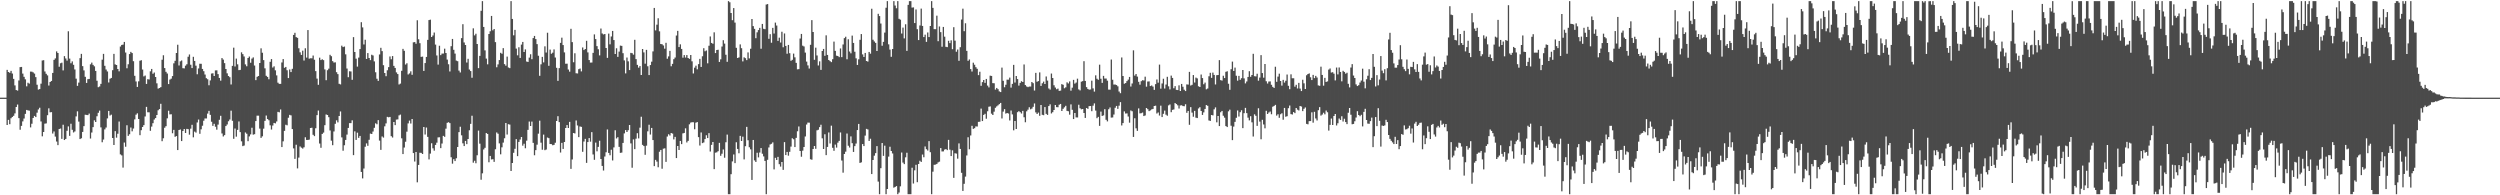 <svg xmlns="http://www.w3.org/2000/svg" width="1920" height="150"><path d="M0 75.000h1v1.000H0zM1 75.000h1v1.000H1zM2 75.000h1v1.000H2zM3 75.000h1v1.000H3zM4 75.000h1v1.000H4zM5 53.634h1v42.377H5zM6 55.300h1v36.746H6zM7 55.920h1v39.475H7zM8 54.418h1v36.414H8zM9 56.450h1v33.363H9zM10 60.572h1v28.341H10zM11 65.604h1v21.494H11zM12 69.180h1v13.009H12zM13 69.598h1v10.666H13zM14 61.821h1v28.894H14zM15 51.535h1v48.118H15zM16 51.400h1v45.265H16zM17 56.514h1v36.721H17zM18 58.998h1v32.058H18zM19 60.938h1v26.501H19zM20 66.302h1v18.115H20zM21 63.561h1v21.216H21zM22 64.199h1v20.790H22zM23 54.986h1v42.845H23zM24 55.028h1v40.001H24zM25 55.600h1v34.999H25zM26 56.506h1v32.506H26zM27 59.263h1v30.633H27zM28 65.092h1v21.440H28zM29 68.797h1v15.270H29zM30 68.413h1v14.349H30zM31 64.267h1v29.040H31zM32 46.436h1v58.280H32zM33 46.252h1v55.141H33zM34 54.909h1v40.044H34zM35 56.692h1v38.085H35zM36 57.920h1v30.533H36zM37 65.664h1v17.516H37zM38 62.971h1v23.325H38zM39 62.163h1v23.953H39zM40 56.036h1v46.529H40zM41 45.969h1v54.971H41zM42 44.874h1v60.014H42zM43 39.495h1v69.204H43zM44 40.698h1v70.756H44zM45 51.265h1v47.812H45zM46 48.611h1v50.128H46zM47 48.151h1v58.475H47zM48 54.085h1v41.691H48zM49 43.115h1v64.430H49zM50 44.896h1v61.818H50zM51 46.546h1v53.899H51zM52 24.010h1v73.089H52zM53 44.993h1v59.348H53zM54 48.565h1v46.468H54zM55 47.131h1v52.539H55zM56 49.770h1v51.941H56zM57 53.347h1v47.598H57zM58 60.396h1v29.001H58zM59 65.967h1v19.524H59zM60 63.421h1v29.961H60zM61 44.660h1v62.150H61zM62 41.380h1v64.791H62zM63 50.793h1v50.532H63zM64 54.068h1v42.783H64zM65 58.959h1v29.163H65zM66 63.709h1v24.576H66zM67 60.815h1v27.587H67zM68 60.602h1v26.663H68zM69 49.424h1v56.989H69zM70 48.074h1v53.699H70zM71 49.805h1v47.811H71zM72 50.936h1v41.486H72zM73 54.491h1v39.181H73zM74 62.022h1v27.287H74zM75 66.988h1v19.643H75zM76 66.427h1v18.504H76zM77 64.394h1v33.424H77zM78 45.810h1v63.433H78zM79 41.394h1v65.749H79zM80 50.520h1v48.855H80zM81 53.401h1v44.556H81zM82 54.862h1v36.079H82zM83 63.336h1v21.871H83zM84 60.472h1v28.273H84zM85 59.844h1v28.198H85zM86 53.896h1v52.070H86zM87 41.383h1v69.982H87zM88 49.461h1v51.257H88zM89 49.903h1v55.851H89zM90 52.973h1v49.734H90zM91 54.783h1v38.537H91zM92 35.734h1v82.834H92zM93 34.526h1v84.803H93zM94 34.242h1v94.479H94zM95 32.200h1v77.243H95zM96 40.350h1v72.327H96zM97 52.415h1v43.797H97zM98 49.349h1v54.984H98zM99 41.508h1v61.586H99zM100 39.818h1v58.135H100zM101 40.740h1v60.113H101zM102 47.007h1v51.682H102zM103 58.204h1v33.493H103zM104 62.589h1v25.473H104zM105 66.741h1v20.283H105zM106 62.446h1v28.946H106zM107 46.634h1v57.185H107zM108 46.252h1v53.722H108zM109 53.417h1v44.125H109zM110 58.669h1v37.444H110zM111 58.004h1v31.456H111zM112 64.466h1v17.601H112zM113 60.804h1v25.414H113zM114 61.013h1v25.242H114zM115 54.804h1v45.671H115zM116 52.935h1v44.316H116zM117 56.610h1v38.000H117zM118 55.695h1v36.095H118zM119 59.120h1v31.534H119zM120 64.011h1v24.288H120zM121 68.055h1v16.637H121zM122 67.560h1v16.228H122zM123 66.900h1v12.840H123zM124 45.868h1v62.575H124zM125 42.420h1v63.776H125zM126 52.270h1v45.817H126zM127 55.123h1v41.805H127zM128 56.466h1v34.410H128zM129 64.584h1v20.457H129zM130 61.131h1v26.746H130zM131 60.400h1v27.333H131zM132 58.440h1v43.924H132zM133 48.632h1v51.109H133zM134 46.692h1v58.371H134zM135 40.725h1v63.776H135zM136 34.343h1v80.926H136zM137 50.282h1v49.553H137zM138 47.098h1v52.339H138zM139 46.446h1v61.894H139zM140 52.401h1v48.211H140zM141 52.506h1v46.559H141zM142 50.453h1v51.670H142zM143 49.381h1v49.610H143zM144 43.561h1v55.681H144zM145 41.809h1v61.607H145zM146 49.698h1v49.134H146zM147 52.288h1v43.566H147zM148 43.608h1v61.884H148zM149 46.803h1v54.245H149zM150 50.433h1v51.411H150zM151 57.049h1v37.002H151zM152 52.606h1v39.204H152zM153 48.945h1v53.837H153zM154 48.974h1v50.345H154zM155 52.936h1v43.653H155zM156 54.703h1v38.028H156zM157 57.268h1v33.728H157zM158 60.035h1v30.951H158zM159 60.865h1v26.377H159zM160 65.499h1v19.627H160zM161 61.750h1v26.491H161zM162 56.477h1v37.019H162zM163 56.246h1v40.423H163zM164 58.389h1v36.687H164zM165 54.060h1v43.296H165zM166 54.015h1v45.545H166zM167 56.935h1v38.747H167zM168 59.866h1v32.165H168zM169 61.948h1v26.982H169zM170 44.583h1v57.921H170zM171 45.786h1v59.038H171zM172 48.462h1v55.337H172zM173 53.013h1v43.808H173zM174 56.294h1v39.275H174zM175 58.373h1v34.757H175zM176 59.275h1v32.512H176zM177 64.859h1v20.138H177zM178 50.585h1v42.173H178zM179 36.612h1v69.976H179zM180 51.033h1v47.661H180zM181 45.020h1v59.957H181zM182 49.431h1v50.325H182zM183 53.854h1v39.419H183zM184 53.666h1v47.813H184zM185 40.202h1v68.320H185zM186 41.562h1v70.647H186zM187 43.366h1v68.387H187zM188 49.464h1v52.285H188zM189 50.914h1v51.781H189zM190 44.550h1v63.887H190zM191 43.442h1v61.312H191zM192 48.171h1v55.032H192zM193 44.988h1v53.124H193zM194 44.094h1v59.309H194zM195 50.306h1v52.773H195zM196 61.526h1v31.428H196zM197 59.000h1v29.815H197zM198 58.393h1v30.416H198zM199 48.396h1v50.374H199zM200 37.143h1v68.725H200zM201 40.508h1v64.188H201zM202 46.175h1v52.641H202zM203 52.483h1v40.367H203zM204 58.203h1v30.525H204zM205 59.075h1v32.317H205zM206 60.900h1v31.483H206zM207 47.471h1v48.781H207zM208 45.386h1v54.099H208zM209 51.856h1v44.551H209zM210 50.946h1v43.455H210zM211 54.026h1v40.726H211zM212 57.908h1v35.369H212zM213 63.503h1v22.434H213zM214 64.386h1v21.862H214zM215 64.420h1v19.672H215zM216 47.991h1v64.972H216zM217 45.370h1v63.174H217zM218 52.079h1v48.409H218zM219 51.417h1v44.394H219zM220 53.941h1v42.319H220zM221 59.940h1v30.469H221zM222 53.343h1v34.882H222zM223 55.358h1v33.275H223zM224 52.820h1v46.318H224zM225 26.848h1v87.137H225zM226 25.187h1v96.825H226zM227 28.526h1v82.654H227zM228 29.069h1v100.261H228zM229 37.059h1v83.987H229zM230 40.193h1v72.304H230zM231 42.203h1v71.183H231zM232 38.923h1v75.205H232zM233 46.511h1v66.614H233zM234 37.053h1v68.351H234zM235 44.223h1v63.240H235zM236 23.090h1v84.404H236zM237 45.061h1v62.163H237zM238 44.733h1v53.556H238zM239 44.793h1v53.324H239zM240 42.667h1v60.867H240zM241 45.852h1v58.705H241zM242 54.609h1v43.908H242zM243 60.362h1v28.062H243zM244 65.119h1v19.776H244zM245 44.275h1v65.962H245zM246 46.143h1v67.373H246zM247 45.515h1v57.323H247zM248 46.169h1v55.690H248zM249 53.311h1v42.832H249zM250 61.614h1v26.286H250zM251 53.934h1v34.404H251zM252 52.727h1v37.300H252zM253 42.081h1v58.123H253zM254 43.141h1v64.910H254zM255 46.970h1v64.543H255zM256 48.039h1v52.947H256zM257 47.877h1v47.206H257zM258 55.467h1v36.933H258zM259 56.937h1v37.090H259zM260 64.335h1v24.771H260zM261 64.821h1v20.781H261zM262 35.077h1v70.470H262zM263 36.135h1v79.611H263zM264 35.711h1v75.858H264zM265 41.749h1v65.707H265zM266 52.636h1v50.724H266zM267 59.293h1v38.972H267zM268 54.740h1v39.828H268zM269 54.871h1v39.719H269zM270 61.310h1v31.096H270zM271 28.496h1v90.658H271zM272 39.945h1v60.921H272zM273 45.056h1v62.400H273zM274 51.144h1v50.765H274zM275 44.217h1v61.643H275zM276 37.661h1v66.717H276zM277 17.061h1v115.000H277zM278 21.054h1v115.946H278zM279 34.155h1v95.290H279zM280 30.534h1v82.183H280zM281 45.281h1v64.838H281zM282 40.737h1v71.219H282zM283 44.545h1v62.797H283zM284 46.175h1v56.413H284zM285 42.011h1v60.900H285zM286 42.582h1v58.426H286zM287 47.173h1v50.974H287zM288 55.522h1v39.177H288zM289 60.449h1v35.006H289zM290 62.121h1v30.163H290zM291 41.807h1v66.157H291zM292 36.728h1v78.394H292zM293 39.293h1v65.506H293zM294 50.076h1v55.600H294zM295 56.055h1v40.958H295zM296 58.508h1v36.271H296zM297 53.989h1v35.758H297zM298 51.583h1v38.528H298zM299 43.347h1v46.482H299zM300 45.525h1v59.079H300zM301 43.082h1v62.526H301zM302 50.582h1v43.095H302zM303 52.169h1v43.954H303zM304 55.621h1v36.252H304zM305 56.883h1v34.811H305zM306 64.867h1v23.779H306zM307 64.185h1v23.839H307zM308 54.366h1v51.853H308zM309 37.525h1v80.779H309zM310 39.010h1v74.275H310zM311 49.559h1v59.283H311zM312 48.575h1v52.543H312zM313 57.205h1v37.577H313zM314 56.388h1v36.253H314zM315 54.779h1v40.071H315zM316 57.465h1v33.907H316zM317 32.498h1v85.063H317zM318 32.314h1v91.758H318zM319 33.612h1v83.137H319zM320 15.580h1v124.456H320zM321 30.131h1v96.528H321zM322 33.187h1v84.112H322zM323 43.652h1v73.761H323zM324 43.486h1v74.782H324zM325 54.464h1v43.059H325zM326 48.440h1v54.891H326zM327 43.712h1v54.236H327zM328 30.638h1v74.489H328zM329 15.429h1v107.014H329zM330 15.127h1v102.848H330zM331 28.417h1v81.598H331zM332 27.226h1v86.674H332zM333 24.991h1v90.698H333zM334 34.244h1v77.087H334zM335 42.598h1v66.982H335zM336 49.601h1v55.900H336zM337 35.137h1v70.275H337zM338 42.347h1v71.436H338zM339 41.159h1v69.061H339zM340 41.108h1v63.259H340zM341 37.366h1v67.692H341zM342 40.680h1v58.116H342zM343 45.791h1v48.537H343zM344 49.359h1v44.494H344zM345 54.883h1v39.670H345zM346 35.499h1v85.299H346zM347 29.913h1v95.759H347zM348 38.229h1v84.018H348zM349 41.155h1v82.531H349zM350 46.559h1v74.996H350zM351 47.015h1v65.881H351zM352 54.214h1v47.249H352zM353 55.653h1v41.693H353zM354 29.305h1v74.624H354zM355 18.606h1v91.488H355zM356 32.615h1v79.547H356zM357 34.541h1v73.696H357zM358 48.037h1v62.643H358zM359 45.168h1v61.566H359zM360 53.379h1v46.642H360zM361 54.596h1v40.518H361zM362 59.723h1v29.167H362zM363 21.771h1v103.165H363zM364 27.208h1v96.231H364zM365 25.891h1v99.513H365zM366 33.802h1v85.453H366zM367 52.341h1v47.980H367zM368 42.906h1v67.444H368zM369 8.273h1v129.779H369zM370 0.863h1v132.251H370zM371 20.695h1v94.107H371zM372 38.691h1v74.836H372zM373 44.998h1v57.179H373zM374 49.410h1v53.456H374zM375 26.099h1v98.531H375zM376 24.027h1v95.749H376zM377 12.227h1v110.266H377zM378 23.318h1v98.957H378zM379 22.248h1v102.074H379zM380 32.376h1v82.255H380zM381 51.667h1v50.051H381zM382 49.458h1v53.257H382zM383 46.136h1v64.006H383zM384 40.536h1v77.998H384zM385 41.279h1v71.849H385zM386 36.947h1v72.546H386zM387 49.236h1v56.935H387zM388 50.439h1v44.037H388zM389 43.477h1v59.865H389zM390 51.832h1v43.557H390zM391 52.304h1v43.389H391zM392 0.863h1v130.466H392zM393 14.539h1v110.649H393zM394 27.125h1v90.250H394zM395 22.963h1v91.329H395zM396 37.344h1v69.504H396zM397 42.517h1v77.402H397zM398 36.281h1v72.715H398zM399 44.518h1v62.652H399zM400 34.264h1v70.955H400zM401 32.215h1v79.681H401zM402 39.924h1v70.445H402zM403 37.920h1v75.958H403zM404 47.259h1v60.753H404zM405 47.558h1v52.194H405zM406 44.239h1v49.113H406zM407 41.658h1v55.133H407zM408 45.447h1v47.937H408zM409 29.260h1v80.468H409zM410 27.605h1v91.650H410zM411 30.009h1v85.311H411zM412 33.888h1v77.206H412zM413 42.794h1v59.838H413zM414 58.203h1v34.486H414zM415 49.430h1v60.120H415zM416 43.659h1v71.345H416zM417 47.918h1v55.473H417zM418 35.603h1v79.736H418zM419 40.350h1v74.479H419zM420 25.144h1v80.507H420zM421 50.530h1v55.582H421zM422 38.081h1v72.522H422zM423 41.276h1v69.436H423zM424 40.426h1v71.117H424zM425 37.916h1v73.317H425zM426 44.179h1v65.451H426zM427 52.054h1v40.893H427zM428 62.081h1v27.159H428zM429 52.320h1v41.481H429zM430 32.938h1v84.212H430zM431 28.948h1v80.752H431zM432 34.629h1v79.738H432zM433 40.256h1v68.780H433zM434 48.942h1v49.380H434zM435 48.917h1v47.127H435zM436 53.378h1v44.946H436zM437 55.039h1v38.564H437zM438 22.121h1v107.580H438zM439 32.360h1v90.103H439zM440 47.825h1v54.329H440zM441 40.883h1v61.608H441zM442 56.251h1v36.275H442zM443 56.430h1v39.935H443zM444 53.167h1v52.161H444zM445 52.640h1v44.504H445zM446 54.855h1v42.579H446zM447 36.436h1v80.144H447zM448 38.474h1v70.239H448zM449 37.614h1v69.038H449zM450 31.312h1v93.767H450zM451 40.263h1v68.837H451zM452 46.119h1v59.914H452zM453 48.083h1v60.729H453zM454 48.016h1v53.486H454zM455 40.621h1v78.004H455zM456 26.418h1v96.291H456zM457 30.023h1v79.501H457zM458 35.452h1v80.761H458zM459 37.818h1v74.960H459zM460 42.563h1v65.523H460zM461 21.909h1v100.205H461zM462 25.709h1v101.723H462zM463 26.471h1v104.488H463zM464 26.102h1v94.134H464zM465 36.850h1v80.111H465zM466 44.458h1v54.949H466zM467 25.825h1v91.652H467zM468 34.065h1v85.160H468zM469 28.030h1v86.957H469zM470 23.735h1v99.508H470zM471 30.795h1v82.399H471zM472 41.471h1v58.580H472zM473 37.068h1v69.259H473zM474 43.649h1v61.712H474zM475 39.637h1v73.152H475zM476 35.022h1v82.378H476zM477 35.205h1v81.969H477zM478 40.852h1v68.918H478zM479 46.407h1v56.037H479zM480 56.373h1v43.498H480zM481 44.177h1v57.179H481zM482 47.096h1v52.891H482zM483 53.811h1v42.165H483zM484 40.595h1v69.540H484zM485 40.832h1v87.989H485zM486 41.962h1v65.109H486zM487 30.570h1v83.949H487zM488 45.410h1v61.097H488zM489 49.809h1v52.493H489zM490 51.959h1v54.307H490zM491 50.741h1v47.312H491zM492 57.596h1v32.039H492zM493 37.641h1v73.635H493zM494 40.236h1v71.933H494zM495 48.887h1v70.006H495zM496 38.306h1v73.543H496zM497 50.902h1v49.952H497zM498 57.663h1v38.130H498zM499 49.995h1v53.329H499zM500 47.348h1v50.889H500zM501 39.464h1v68.120H501zM502 6.104h1v121.481H502zM503 23.357h1v99.428H503zM504 18.947h1v105.185H504zM505 14.022h1v114.417H505zM506 24.087h1v92.458H506zM507 33.797h1v81.361H507zM508 33.989h1v95.621H508zM509 34.898h1v79.268H509zM510 37.360h1v76.557H510zM511 32.881h1v91.450H511zM512 45.098h1v59.770H512zM513 43.320h1v59.779H513zM514 39.067h1v65.010H514zM515 50.882h1v51.247H515zM516 49.054h1v53.555H516zM517 45.470h1v61.611H517zM518 44.190h1v60.931H518zM519 27.276h1v94.098H519zM520 23.691h1v88.449H520zM521 36.130h1v79.072H521zM522 34.039h1v74.203H522zM523 37.575h1v73.125H523zM524 44.310h1v58.131H524zM525 42.287h1v59.800H525zM526 44.173h1v54.394H526zM527 42.277h1v67.138H527zM528 44.543h1v63.625H528zM529 45.231h1v50.251H529zM530 42.240h1v51.895H530zM531 47.110h1v46.729H531zM532 56.423h1v37.493H532zM533 51.992h1v47.305H533zM534 50.410h1v43.795H534zM535 53.242h1v40.502H535zM536 49.276h1v56.064H536zM537 45.201h1v66.555H537zM538 51.428h1v50.321H538zM539 43.225h1v66.725H539zM540 36.993h1v72.419H540zM541 39.367h1v67.434H541zM542 38.781h1v65.124H542zM543 48.655h1v57.357H543zM544 35.110h1v67.136H544zM545 27.997h1v88.390H545zM546 32.978h1v78.304H546zM547 33.601h1v75.441H547zM548 24.850h1v105.062H548zM549 40.743h1v76.521H549zM550 38.381h1v78.603H550zM551 38.189h1v77.908H551zM552 47.588h1v62.150H552zM553 45.562h1v74.081H553zM554 35.737h1v82.306H554zM555 30.867h1v83.936H555zM556 33.489h1v87.644H556zM557 42.012h1v67.242H557zM558 47.479h1v55.871H558zM559 0.863h1v148.275H559zM560 1.734h1v147.404H560zM561 9.987h1v123.776H561zM562 15.492h1v108.453H562zM563 6.219h1v112.405H563zM564 17.353h1v107.918H564zM565 36.694h1v72.563H565zM566 44.531h1v69.872H566zM567 44.095h1v73.633H567zM568 34.109h1v70.246H568zM569 36.995h1v71.276H569zM570 47.175h1v57.786H570zM571 44.006h1v78.435H571zM572 44.720h1v67.536H572zM573 46.199h1v51.259H573zM574 40.247h1v67.456H574zM575 44.828h1v68.270H575zM576 37.435h1v77.268H576zM577 14.586h1v123.617H577zM578 20.065h1v87.430H578zM579 22.189h1v100.985H579zM580 29.315h1v95.056H580zM581 24.844h1v92.447H581zM582 23.107h1v97.768H582zM583 21.406h1v95.753H583zM584 37.429h1v76.300H584zM585 18.382h1v99.703H585zM586 22.138h1v97.972H586zM587 22.429h1v101.154H587zM588 3.498h1v145.640H588zM589 3.100h1v119.614H589zM590 29.789h1v83.457H590zM591 26.265h1v84.694H591zM592 32.795h1v77.662H592zM593 21.378h1v87.961H593zM594 25.737h1v104.371H594zM595 17.375h1v103.820H595zM596 19.610h1v103.284H596zM597 31.383h1v89.066H597zM598 28.935h1v97.146H598zM599 32.692h1v95.256H599zM600 24.362h1v100.073H600zM601 36.277h1v94.193H601zM602 25.688h1v83.465H602zM603 35.258h1v83.854H603zM604 41.273h1v75.431H604zM605 34.524h1v85.046H605zM606 40.841h1v75.746H606zM607 46.673h1v65.906H607zM608 45.922h1v60.291H608zM609 41.161h1v65.797H609zM610 44.017h1v68.918H610zM611 48.285h1v57.601H611zM612 53.232h1v47.595H612zM613 53.114h1v44.001H613zM614 29.597h1v86.381H614zM615 26.043h1v94.353H615zM616 35.059h1v80.642H616zM617 35.704h1v77.201H617zM618 40.416h1v64.389H618zM619 47.285h1v48.334H619zM620 50.211h1v43.965H620zM621 52.632h1v41.564H621zM622 34.407h1v87.924H622zM623 15.473h1v107.199H623zM624 24.576h1v89.834H624zM625 45.929h1v66.193H625zM626 36.621h1v77.665H626zM627 42.604h1v57.514H627zM628 50.296h1v49.335H628zM629 47.125h1v50.530H629zM630 53.666h1v42.132H630zM631 39.167h1v67.068H631zM632 37.589h1v76.865H632zM633 42.869h1v60.264H633zM634 27.143h1v91.989H634zM635 42.176h1v70.650H635zM636 46.059h1v55.662H636zM637 46.935h1v63.254H637zM638 47.731h1v48.763H638zM639 45.457h1v68.043H639zM640 31.958h1v83.854H640zM641 39.052h1v71.996H641zM642 42.757h1v70.577H642zM643 43.023h1v66.541H643zM644 43.861h1v64.314H644zM645 37.224h1v64.524H645zM646 43.874h1v79.416H646zM647 34.168h1v98.459H647zM648 29.294h1v89.002H648zM649 28.191h1v88.296H649zM650 45.510h1v57.041H650zM651 30.161h1v81.785H651zM652 39.586h1v73.707H652zM653 40.965h1v63.791H653zM654 27.334h1v82.646H654zM655 32.977h1v83.692H655zM656 39.755h1v72.487H656zM657 44.806h1v65.428H657zM658 49.855h1v50.045H658zM659 45.580h1v49.601H659zM660 30.574h1v94.580H660zM661 26.184h1v98.494H661zM662 41.789h1v68.864H662zM663 43.747h1v68.446H663zM664 40.644h1v63.506H664zM665 46.851h1v52.113H665zM666 47.324h1v52.081H666zM667 39.902h1v68.334H667zM668 41.240h1v65.310H668zM669 6.705h1v126.984H669zM670 30.515h1v92.372H670zM671 31.832h1v87.712H671zM672 32.915h1v84.693H672zM673 39.182h1v73.041H673zM674 10.594h1v128.860H674zM675 12.326h1v136.811H675zM676 18.065h1v111.104H676zM677 35.128h1v74.722H677zM678 32.138h1v87.568H678zM679 25.044h1v86.827H679zM680 5.942h1v143.196H680zM681 0.863h1v144.269H681zM682 34.063h1v86.190H682zM683 38.085h1v74.595H683zM684 43.614h1v72.356H684zM685 37.631h1v80.231H685zM686 0.863h1v143.253H686zM687 4.241h1v139.310H687zM688 6.370h1v136.515H688zM689 0.863h1v148.275H689zM690 14.454h1v133.390H690zM691 15.080h1v128.043H691zM692 25.758h1v91.372H692zM693 21.188h1v103.677H693zM694 29.499h1v96.550H694zM695 18.616h1v102.239H695zM696 39.052h1v78.231H696zM697 3.754h1v145.384H697zM698 0.863h1v148.275H698zM699 0.863h1v148.275H699zM700 5.843h1v122.987H700zM701 5.664h1v135.307H701zM702 17.739h1v113.067H702zM703 7.270h1v119.280H703zM704 22.430h1v117.479H704zM705 30.784h1v95.145H705zM706 19.543h1v103.919H706zM707 6.626h1v117.729H707zM708 19.908h1v98.770H708zM709 28.461h1v92.340H709zM710 26.629h1v85.838H710zM711 32.132h1v82.475H711zM712 24.948h1v90.662H712zM713 28.470h1v79.927H713zM714 19.962h1v96.927H714zM715 0.863h1v148.275H715zM716 6.019h1v125.846H716zM717 22.369h1v104.184H717zM718 22.405h1v103.992H718zM719 12.025h1v113.895H719zM720 31.620h1v93.127H720zM721 20.335h1v103.809H721zM722 24.698h1v88.995H722zM723 35.889h1v80.437H723zM724 20.692h1v95.560H724zM725 28.179h1v86.719H725zM726 35.959h1v78.504H726zM727 36.173h1v79.147H727zM728 31.315h1v76.104H728zM729 33.108h1v81.830H729zM730 30.991h1v88.872H730zM731 37.810h1v77.667H731zM732 20.872h1v115.726H732zM733 31.249h1v86.473H733zM734 39.757h1v78.223H734zM735 38.025h1v83.838H735zM736 46.693h1v63.433H736zM737 36.248h1v78.152H737zM738 14.976h1v117.712H738zM739 6.663h1v139.979H739zM740 23.942h1v117.233H740zM741 17.850h1v117.787H741zM742 39.044h1v80.354H742zM743 46.685h1v58.735H743zM744 45.668h1v68.984H744zM745 53.066h1v50.952H745zM746 54.915h1v41.680H746zM747 48.136h1v50.832H747zM748 49.716h1v48.722H748zM749 51.628h1v45.424H749zM750 52.841h1v44.343H750zM751 57.716h1v35.877H751zM752 55.112h1v38.379H752zM753 65.893h1v17.517H753zM754 63.072h1v29.885H754zM755 61.418h1v26.848H755zM756 63.621h1v23.785H756zM757 60.605h1v30.568H757zM758 65.729h1v19.734H758zM759 67.137h1v14.812H759zM760 58.096h1v23.635H760zM761 58.320h1v29.002H761zM762 63.833h1v24.491H762zM763 63.925h1v21.845H763zM764 68.812h1v13.982H764zM765 67.522h1v14.203H765zM766 68.506h1v12.369H766zM767 70.200h1v9.779H767zM768 70.684h1v8.370H768zM769 51.934h1v39.070H769zM770 62.076h1v23.645H770zM771 66.999h1v16.811H771zM772 65.060h1v22.201H772zM773 61.197h1v25.579H773zM774 61.183h1v25.995H774zM775 59.606h1v32.909H775zM776 67.288h1v17.583H776zM777 64.406h1v23.463H777zM778 49.805h1v50.279H778zM779 63.392h1v29.552H779zM780 58.360h1v40.716H780zM781 60.705h1v25.443H781zM782 65.732h1v19.605H782zM783 63.627h1v22.530H783zM784 62.360h1v24.819H784zM785 62.964h1v22.187H785zM786 49.518h1v40.518H786zM787 65.316h1v28.606H787zM788 66.393h1v19.110H788zM789 66.897h1v17.304H789zM790 66.432h1v15.971H790zM791 66.467h1v17.481H791zM792 62.996h1v20.424H792zM793 63.890h1v18.114H793zM794 69.523h1v9.963H794zM795 55.987h1v30.318H795zM796 62.764h1v24.808H796zM797 62.249h1v24.236H797zM798 55.577h1v33.364H798zM799 65.988h1v14.656H799zM800 63.923h1v24.254H800zM801 62.669h1v25.782H801zM802 64.516h1v17.687H802zM803 58.709h1v28.722H803zM804 61.907h1v26.374H804zM805 67.942h1v13.518H805zM806 68.827h1v11.289H806zM807 56.465h1v30.686H807zM808 59.922h1v26.257H808zM809 65.505h1v18.951H809zM810 67.228h1v13.421H810zM811 68.560h1v13.700H811zM812 68.062h1v14.297H812zM813 69.769h1v10.666H813zM814 69.575h1v10.224H814zM815 64.604h1v20.624H815zM816 65.109h1v18.427H816zM817 67.807h1v14.605H817zM818 67.084h1v14.169H818zM819 63.223h1v21.934H819zM820 64.099h1v21.368H820zM821 62.523h1v25.541H821zM822 69.628h1v10.527H822zM823 67.342h1v16.973H823zM824 61.326h1v30.106H824zM825 64.221h1v22.570H825zM826 63.373h1v26.801H826zM827 60.439h1v29.782H827zM828 68.641h1v11.793H828zM829 69.423h1v13.735H829zM830 62.729h1v21.258H830zM831 62.297h1v21.414H831zM832 47.019h1v39.757H832zM833 62.167h1v28.418H833zM834 66.907h1v16.054H834zM835 68.281h1v15.313H835zM836 68.854h1v12.632H836zM837 68.685h1v12.706H837zM838 61.978h1v23.442H838zM839 67.901h1v13.243H839zM840 70.369h1v9.055H840zM841 57.831h1v27.091H841zM842 60.487h1v30.284H842zM843 61.295h1v28.436H843zM844 49.672h1v46.997H844zM845 60.460h1v25.272H845zM846 63.647h1v25.379H846zM847 58.280h1v30.354H847zM848 60.311h1v23.561H848zM849 60.334h1v31.674H849zM850 61.944h1v31.293H850zM851 68.823h1v15.088H851zM852 68.873h1v13.662H852zM853 45.709h1v44.610H853zM854 61.248h1v28.980H854zM855 64.910h1v23.034H855zM856 64.942h1v17.780H856zM857 65.322h1v16.028H857zM858 66.288h1v17.307H858zM859 70.285h1v10.851H859zM860 71.602h1v6.830H860zM861 44.128h1v52.225H861zM862 58.346h1v36.191H862zM863 64.321h1v21.250H863zM864 63.799h1v23.387H864zM865 62.308h1v24.803H865zM866 61.127h1v28.392H866zM867 59.103h1v35.122H867zM868 66.477h1v18.367H868zM869 64.120h1v21.358H869zM870 38.646h1v66.521H870zM871 58.048h1v32.771H871zM872 56.815h1v41.757H872zM873 58.810h1v41.702H873zM874 62.817h1v20.426H874zM875 65.020h1v22.078H875zM876 62.349h1v24.572H876zM877 61.613h1v24.797H877zM878 61.776h1v27.366H878zM879 58.868h1v29.812H879zM880 66.552h1v16.382H880zM881 62.619h1v21.234H881zM882 62.495h1v22.851H882zM883 66.094h1v18.694H883zM884 65.639h1v18.401H884zM885 66.512h1v17.154H885zM886 68.993h1v12.429H886zM887 64.624h1v16.518H887zM888 61.018h1v26.185H888zM889 63.487h1v22.865H889zM890 49.639h1v39.079H890zM891 68.107h1v13.030H891zM892 64.108h1v25.803H892zM893 60.450h1v26.960H893zM894 68.015h1v16.925H894zM895 64.933h1v23.145H895zM896 58.973h1v29.888H896zM897 66.284h1v14.642H897zM898 68.683h1v11.547H898zM899 58.048h1v28.128H899zM900 59.828h1v24.543H900zM901 67.774h1v16.319H901zM902 66.143h1v13.032H902zM903 69.004h1v10.898H903zM904 69.177h1v11.731H904zM905 65.542h1v17.824H905zM906 69.910h1v11.111H906zM907 64.451h1v16.393H907zM908 66.637h1v14.809H908zM909 68.896h1v12.727H909zM910 69.921h1v10.137H910zM911 64.801h1v21.809H911zM912 64.958h1v20.257H912zM913 55.183h1v40.648H913zM914 65.670h1v16.633H914zM915 65.121h1v21.356H915zM916 57.654h1v32.009H916zM917 63.388h1v21.735H917zM918 59.613h1v30.778H918zM919 60.231h1v30.460H919zM920 66.259h1v17.043H920zM921 66.834h1v15.508H921zM922 57.222h1v28.012H922zM923 59.968h1v28.292H923zM924 64.694h1v21.630H924zM925 63.450h1v20.201H925zM926 68.596h1v12.081H926zM927 67.991h1v13.243H927zM928 58.553h1v33.948H928zM929 55.923h1v36.944H929zM930 59.827h1v28.497H930zM931 55.743h1v32.903H931zM932 57.571h1v26.403H932zM933 64.849h1v17.621H933zM934 57.770h1v36.179H934zM935 57.622h1v31.452H935zM936 46.172h1v50.643H936zM937 61.567h1v24.641H937zM938 61.907h1v23.266H938zM939 58.170h1v30.715H939zM940 59.980h1v30.366H940zM941 55.154h1v41.674H941zM942 54.729h1v42.877H942zM943 64.302h1v21.210H943zM944 68.968h1v15.241H944zM945 53.128h1v43.432H945zM946 47.328h1v60.292H946zM947 54.477h1v42.750H947zM948 51.915h1v41.679H948zM949 58.152h1v32.316H949zM950 61.959h1v22.870H950zM951 58.275h1v31.234H951zM952 61.290h1v24.862H952zM953 60.051h1v24.611H953zM954 53.758h1v44.652H954zM955 60.187h1v26.764H955zM956 64.070h1v18.757H956zM957 62.562h1v24.317H957zM958 59.110h1v31.253H958zM959 54.682h1v37.765H959zM960 58.960h1v30.288H960zM961 57.600h1v36.361H961zM962 41.338h1v63.543H962zM963 58.512h1v29.288H963zM964 58.652h1v30.277H964zM965 56.650h1v39.999H965zM966 61.978h1v21.165H966zM967 59.591h1v33.773H967zM968 42.354h1v64.583H968zM969 56.105h1v35.884H969zM970 59.637h1v35.967H970zM971 49.154h1v49.390H971zM972 62.390h1v22.719H972zM973 64.151h1v23.416H973zM974 62.592h1v23.835H974zM975 62.515h1v23.128H975zM976 65.131h1v22.645H976zM977 66.689h1v15.269H977zM978 67.519h1v13.818H978zM979 51.262h1v29.267H979zM980 62.827h1v25.959H980zM981 58.817h1v28.963H981zM982 56.586h1v33.879H982zM983 62.187h1v25.591H983zM984 65.724h1v21.280H984zM985 61.355h1v30.610H985zM986 63.453h1v19.423H986zM987 62.029h1v27.642H987zM988 57.259h1v32.002H988zM989 65.874h1v17.198H989zM990 68.480h1v12.582H990zM991 57.107h1v30.534H991zM992 60.106h1v27.852H992zM993 60.109h1v25.959H993zM994 66.556h1v20.355H994zM995 65.134h1v17.823H995zM996 67.960h1v16.282H996zM997 63.634h1v21.198H997zM998 68.062h1v13.347H998zM999 69.938h1v11.884H999zM1000 61.219h1v24.119H1000zM1001 63.999h1v19.570H1001zM1002 68.332h1v14.184H1002zM1003 57.807h1v37.301H1003zM1004 56.834h1v38.644H1004zM1005 56.377h1v36.679H1005zM1006 59.317h1v33.656H1006zM1007 61.489h1v24.800H1007zM1008 57.475h1v36.754H1008zM1009 60.014h1v25.869H1009zM1010 58.261h1v32.736H1010zM1011 59.563h1v32.962H1011zM1012 65.588h1v19.051H1012zM1013 65.920h1v16.382H1013zM1014 51.213h1v37.582H1014zM1015 57.538h1v30.450H1015zM1016 65.803h1v20.769H1016zM1017 59.826h1v27.969H1017zM1018 62.937h1v21.935H1018zM1019 62.520h1v23.690H1019zM1020 53.439h1v46.865H1020zM1021 52.586h1v43.334H1021zM1022 55.730h1v35.316H1022zM1023 55.446h1v40.564H1023zM1024 56.602h1v32.499H1024zM1025 61.730h1v25.826H1025zM1026 51.860h1v44.510H1026zM1027 57.129h1v37.533H1027zM1028 51.802h1v39.213H1028zM1029 55.265h1v36.861H1029zM1030 62.441h1v26.858H1030zM1031 54.355h1v38.995H1031zM1032 55.270h1v35.901H1032zM1033 56.555h1v37.213H1033zM1034 55.883h1v39.452H1034zM1035 64.341h1v22.245H1035zM1036 67.122h1v15.825H1036zM1037 51.891h1v36.228H1037zM1038 49.243h1v46.203H1038zM1039 58.028h1v37.145H1039zM1040 59.921h1v33.186H1040zM1041 64.802h1v25.479H1041zM1042 66.088h1v19.335H1042zM1043 65.419h1v22.877H1043zM1044 63.365h1v25.858H1044zM1045 61.874h1v26.272H1045zM1046 52.715h1v44.343H1046zM1047 62.701h1v23.209H1047zM1048 67.838h1v15.719H1048zM1049 60.887h1v31.248H1049zM1050 58.153h1v36.771H1050zM1051 53.155h1v41.931H1051zM1052 61.510h1v31.532H1052zM1053 59.812h1v30.503H1053zM1054 41.466h1v71.531H1054zM1055 51.285h1v53.312H1055zM1056 66.383h1v23.534H1056zM1057 57.677h1v39.217H1057zM1058 65.552h1v17.532H1058zM1059 61.097h1v31.674H1059zM1060 43.034h1v69.552H1060zM1061 54.207h1v42.207H1061zM1062 56.217h1v40.553H1062zM1063 53.146h1v43.171H1063zM1064 61.748h1v30.269H1064zM1065 52.397h1v41.350H1065zM1066 30.324h1v73.354H1066zM1067 25.201h1v81.431H1067zM1068 38.431h1v69.729H1068zM1069 40.523h1v68.824H1069zM1070 48.692h1v61.932H1070zM1071 51.983h1v53.097H1071zM1072 51.976h1v58.639H1072zM1073 49.985h1v57.624H1073zM1074 45.737h1v68.825H1074zM1075 34.703h1v77.474H1075zM1076 45.516h1v57.449H1076zM1077 51.284h1v52.249H1077zM1078 53.159h1v43.147H1078zM1079 54.630h1v44.808H1079zM1080 45.708h1v53.503H1080zM1081 52.879h1v45.581H1081zM1082 57.084h1v39.470H1082zM1083 51.293h1v51.338H1083zM1084 51.482h1v47.167H1084zM1085 47.496h1v61.960H1085zM1086 53.229h1v41.716H1086zM1087 55.286h1v38.249H1087zM1088 49.269h1v47.495H1088zM1089 55.181h1v40.603H1089zM1090 60.266h1v34.086H1090zM1091 61.733h1v32.425H1091zM1092 49.671h1v64.977H1092zM1093 43.332h1v60.698H1093zM1094 40.396h1v70.299H1094zM1095 49.659h1v56.487H1095zM1096 49.178h1v47.867H1096zM1097 55.079h1v46.167H1097zM1098 50.145h1v56.663H1098zM1099 57.124h1v38.776H1099zM1100 54.626h1v40.578H1100zM1101 43.373h1v59.903H1101zM1102 51.816h1v53.105H1102zM1103 50.297h1v47.601H1103zM1104 51.139h1v45.550H1104zM1105 54.492h1v43.396H1105zM1106 60.295h1v32.299H1106zM1107 53.754h1v42.116H1107zM1108 51.429h1v43.606H1108zM1109 47.448h1v50.260H1109zM1110 49.728h1v45.498H1110zM1111 42.654h1v58.143H1111zM1112 28.781h1v93.823H1112zM1113 4.761h1v125.611H1113zM1114 11.214h1v97.963H1114zM1115 11.644h1v109.250H1115zM1116 27.050h1v92.437H1116zM1117 30.680h1v84.923H1117zM1118 31.020h1v81.654H1118zM1119 22.042h1v91.467H1119zM1120 34.735h1v74.845H1120zM1121 26.134h1v83.823H1121zM1122 33.074h1v79.482H1122zM1123 34.506h1v85.882H1123zM1124 23.671h1v111.177H1124zM1125 39.456h1v85.143H1125zM1126 36.208h1v75.956H1126zM1127 31.287h1v83.607H1127zM1128 40.658h1v72.840H1128zM1129 43.889h1v64.565H1129zM1130 10.093h1v131.005H1130zM1131 17.135h1v115.329H1131zM1132 21.973h1v102.936H1132zM1133 23.757h1v99.950H1133zM1134 21.364h1v96.801H1134zM1135 28.368h1v88.844H1135zM1136 39.092h1v78.116H1136zM1137 43.160h1v72.771H1137zM1138 41.695h1v80.701H1138zM1139 27.128h1v102.959H1139zM1140 29.618h1v87.523H1140zM1141 28.079h1v83.991H1141zM1142 34.042h1v76.710H1142zM1143 43.701h1v60.850H1143zM1144 41.850h1v57.597H1144zM1145 44.619h1v55.886H1145zM1146 46.899h1v55.356H1146zM1147 34.239h1v70.641H1147zM1148 28.142h1v81.417H1148zM1149 28.852h1v93.282H1149zM1150 15.266h1v105.536H1150zM1151 35.766h1v83.689H1151zM1152 30.676h1v80.899H1152zM1153 34.574h1v83.612H1153zM1154 31.879h1v88.449H1154zM1155 43.279h1v73.505H1155zM1156 30.738h1v93.446H1156zM1157 31.352h1v91.343H1157zM1158 4.000h1v113.814H1158zM1159 41.083h1v71.218H1159zM1160 42.212h1v65.790H1160zM1161 40.548h1v75.695H1161zM1162 36.029h1v85.803H1162zM1163 36.866h1v73.821H1163zM1164 40.276h1v68.244H1164zM1165 49.300h1v58.084H1165zM1166 51.945h1v49.935H1166zM1167 41.750h1v66.995H1167zM1168 34.585h1v84.244H1168zM1169 27.253h1v86.659H1169zM1170 39.754h1v85.749H1170zM1171 39.939h1v79.036H1171zM1172 50.624h1v55.845H1172zM1173 47.501h1v49.045H1173zM1174 44.332h1v53.191H1174zM1175 51.049h1v43.925H1175zM1176 28.256h1v97.939H1176zM1177 26.279h1v98.500H1177zM1178 40.464h1v68.299H1178zM1179 40.395h1v72.802H1179zM1180 40.434h1v72.886H1180zM1181 38.263h1v72.771H1181zM1182 45.025h1v70.188H1182zM1183 53.876h1v42.940H1183zM1184 49.889h1v57.840H1184zM1185 40.880h1v86.309H1185zM1186 36.721h1v98.980H1186zM1187 34.150h1v77.849H1187zM1188 34.486h1v79.161H1188zM1189 46.868h1v57.954H1189zM1190 43.912h1v63.662H1190zM1191 39.713h1v69.711H1191zM1192 45.917h1v64.454H1192zM1193 38.430h1v74.800H1193zM1194 30.315h1v83.483H1194zM1195 35.423h1v74.973H1195zM1196 36.954h1v86.776H1196zM1197 31.435h1v79.302H1197zM1198 42.981h1v63.502H1198zM1199 10.762h1v136.203H1199zM1200 28.965h1v110.181H1200zM1201 22.861h1v101.559H1201zM1202 25.186h1v95.528H1202zM1203 41.256h1v85.656H1203zM1204 21.352h1v89.143H1204zM1205 0.863h1v148.275H1205zM1206 18.285h1v119.538H1206zM1207 18.413h1v109.429H1207zM1208 18.779h1v112.194H1208zM1209 22.928h1v110.191H1209zM1210 17.953h1v106.211H1210zM1211 20.218h1v92.893H1211zM1212 28.531h1v82.118H1212zM1213 31.704h1v87.946H1213zM1214 28.086h1v94.708H1214zM1215 33.653h1v85.184H1215zM1216 21.358h1v119.888H1216zM1217 25.119h1v101.217H1217zM1218 28.410h1v79.765H1218zM1219 20.596h1v88.144H1219zM1220 22.953h1v86.263H1220zM1221 35.578h1v72.434H1221zM1222 12.658h1v127.925H1222zM1223 15.406h1v116.574H1223zM1224 25.888h1v103.964H1224zM1225 22.555h1v108.460H1225zM1226 27.591h1v97.267H1226zM1227 44.027h1v74.916H1227zM1228 40.725h1v74.705H1228zM1229 37.259h1v74.544H1229zM1230 33.068h1v76.755H1230zM1231 25.842h1v99.626H1231zM1232 28.487h1v96.098H1232zM1233 29.418h1v73.915H1233zM1234 33.011h1v73.990H1234zM1235 40.017h1v65.270H1235zM1236 46.316h1v50.324H1236zM1237 46.672h1v49.962H1237zM1238 47.646h1v52.459H1238zM1239 37.399h1v69.679H1239zM1240 23.835h1v92.100H1240zM1241 33.419h1v88.705H1241zM1242 12.980h1v102.865H1242zM1243 37.380h1v95.447H1243zM1244 36.009h1v79.154H1244zM1245 25.094h1v90.019H1245zM1246 23.526h1v99.259H1246zM1247 28.866h1v83.154H1247zM1248 29.939h1v88.771H1248zM1249 39.170h1v77.093H1249zM1250 42.746h1v74.186H1250zM1251 21.482h1v108.981H1251zM1252 16.388h1v123.609H1252zM1253 29.137h1v98.936H1253zM1254 32.952h1v96.048H1254zM1255 28.207h1v95.870H1255zM1256 30.048h1v91.793H1256zM1257 37.430h1v78.546H1257zM1258 41.473h1v67.353H1258zM1259 43.046h1v60.459H1259zM1260 40.442h1v62.052H1260zM1261 42.528h1v59.501H1261zM1262 44.959h1v55.640H1262zM1263 42.778h1v58.755H1263zM1264 51.033h1v40.451H1264zM1265 48.777h1v55.102H1265zM1266 52.645h1v45.720H1266zM1267 49.760h1v43.592H1267zM1268 51.107h1v46.169H1268zM1269 47.391h1v58.949H1269zM1270 46.615h1v52.402H1270zM1271 39.229h1v66.227H1271zM1272 40.505h1v67.946H1272zM1273 43.031h1v65.292H1273zM1274 28.959h1v88.491H1274zM1275 40.482h1v66.198H1275zM1276 40.557h1v66.096H1276zM1277 42.384h1v73.678H1277zM1278 41.130h1v73.635H1278zM1279 40.229h1v71.955H1279zM1280 45.193h1v61.122H1280zM1281 49.007h1v54.992H1281zM1282 46.839h1v53.556H1282zM1283 48.901h1v48.020H1283zM1284 58.963h1v32.900H1284zM1285 30.381h1v108.702H1285zM1286 7.778h1v121.838H1286zM1287 26.414h1v96.779H1287zM1288 16.365h1v111.568H1288zM1289 29.336h1v85.250H1289zM1290 41.786h1v65.679H1290zM1291 37.341h1v79.224H1291zM1292 21.079h1v112.916H1292zM1293 26.131h1v93.987H1293zM1294 24.811h1v101.489H1294zM1295 33.728h1v91.344H1295zM1296 44.346h1v76.247H1296zM1297 8.636h1v136.869H1297zM1298 15.899h1v107.972H1298zM1299 18.511h1v113.812H1299zM1300 0.863h1v132.162H1300zM1301 14.684h1v113.546H1301zM1302 23.386h1v98.183H1302zM1303 28.404h1v102.408H1303zM1304 26.163h1v90.778H1304zM1305 30.270h1v82.943H1305zM1306 26.668h1v101.113H1306zM1307 29.312h1v91.090H1307zM1308 28.498h1v106.006H1308zM1309 26.645h1v107.432H1309zM1310 29.028h1v98.745H1310zM1311 39.839h1v77.974H1311zM1312 40.485h1v83.771H1312zM1313 41.671h1v74.521H1313zM1314 4.453h1v124.094H1314zM1315 0.863h1v139.401H1315zM1316 0.863h1v145.178H1316zM1317 2.978h1v135.673H1317zM1318 0.863h1v126.571H1318zM1319 26.774h1v99.379H1319zM1320 22.625h1v103.674H1320zM1321 30.868h1v88.689H1321zM1322 43.472h1v80.741H1322zM1323 21.497h1v102.696H1323zM1324 11.329h1v98.722H1324zM1325 35.060h1v87.996H1325zM1326 33.773h1v87.613H1326zM1327 36.918h1v75.892H1327zM1328 31.427h1v70.279H1328zM1329 32.972h1v80.158H1329zM1330 38.465h1v70.729H1330zM1331 22.828h1v92.925H1331zM1332 14.861h1v134.277H1332zM1333 0.863h1v140.154H1333zM1334 10.726h1v130.632H1334zM1335 0.863h1v148.275H1335zM1336 0.863h1v130.218H1336zM1337 15.575h1v122.160H1337zM1338 26.166h1v115.669H1338zM1339 28.413h1v102.035H1339zM1340 21.838h1v121.951H1340zM1341 17.042h1v101.655H1341zM1342 37.010h1v88.168H1342zM1343 23.668h1v106.886H1343zM1344 29.932h1v99.095H1344zM1345 34.210h1v99.849H1345zM1346 30.468h1v102.260H1346zM1347 26.350h1v93.225H1347zM1348 25.173h1v90.616H1348zM1349 34.649h1v75.929H1349zM1350 49.035h1v55.872H1350zM1351 43.605h1v59.477H1351zM1352 32.087h1v90.916H1352zM1353 36.839h1v80.763H1353zM1354 40.385h1v69.613H1354zM1355 42.366h1v66.813H1355zM1356 43.514h1v55.351H1356zM1357 49.480h1v55.593H1357zM1358 48.201h1v53.046H1358zM1359 48.797h1v48.311H1359zM1360 20.098h1v125.307H1360zM1361 2.791h1v141.607H1361zM1362 20.848h1v109.725H1362zM1363 27.885h1v100.390H1363zM1364 37.720h1v91.928H1364zM1365 45.238h1v69.776H1365zM1366 46.900h1v67.044H1366zM1367 46.101h1v57.516H1367zM1368 53.548h1v47.817H1368zM1369 33.216h1v84.233H1369zM1370 27.051h1v94.014H1370zM1371 36.662h1v81.777H1371zM1372 13.551h1v106.666H1372zM1373 35.554h1v73.372H1373zM1374 43.587h1v64.358H1374zM1375 46.957h1v62.929H1375zM1376 45.986h1v64.446H1376zM1377 44.693h1v62.719H1377zM1378 26.555h1v106.620H1378zM1379 42.372h1v71.328H1379zM1380 35.178h1v81.837H1380zM1381 35.978h1v91.180H1381zM1382 33.997h1v81.344H1382zM1383 6.940h1v103.561H1383zM1384 8.686h1v131.180H1384zM1385 26.455h1v110.560H1385zM1386 26.114h1v103.830H1386zM1387 26.731h1v104.287H1387zM1388 37.777h1v79.448H1388zM1389 0.863h1v133.740H1389zM1390 0.863h1v144.213H1390zM1391 2.550h1v123.457H1391zM1392 6.438h1v121.303H1392zM1393 23.749h1v99.071H1393zM1394 29.475h1v93.450H1394zM1395 16.498h1v120.481H1395zM1396 15.841h1v112.476H1396zM1397 32.348h1v97.627H1397zM1398 14.226h1v112.657H1398zM1399 22.374h1v103.561H1399zM1400 8.526h1v116.212H1400zM1401 12.990h1v110.581H1401zM1402 24.012h1v87.409H1402zM1403 21.821h1v97.449H1403zM1404 7.973h1v117.310H1404zM1405 24.879h1v99.464H1405zM1406 18.980h1v111.726H1406zM1407 0.865h1v148.273H1407zM1408 0.863h1v148.275H1408zM1409 7.373h1v133.144H1409zM1410 10.921h1v120.991H1410zM1411 21.178h1v111.114H1411zM1412 29.379h1v90.300H1412zM1413 30.909h1v95.864H1413zM1414 28.710h1v83.824H1414zM1415 26.350h1v98.910H1415zM1416 20.636h1v121.403H1416zM1417 9.930h1v112.995H1417zM1418 19.179h1v107.025H1418zM1419 27.031h1v91.448H1419zM1420 32.938h1v75.164H1420zM1421 38.540h1v69.806H1421zM1422 35.162h1v70.537H1422zM1423 21.236h1v86.562H1423zM1424 4.875h1v136.245H1424zM1425 8.134h1v135.250H1425zM1426 10.205h1v123.251H1426zM1427 0.863h1v148.275H1427zM1428 15.370h1v107.801H1428zM1429 19.287h1v109.029H1429zM1430 33.330h1v89.337H1430zM1431 33.674h1v86.604H1431zM1432 41.470h1v69.578H1432zM1433 30.672h1v78.591H1433zM1434 40.399h1v77.482H1434zM1435 14.453h1v113.565H1435zM1436 0.863h1v148.275H1436zM1437 0.863h1v148.275H1437zM1438 4.701h1v139.594H1438zM1439 2.743h1v133.777H1439zM1440 7.638h1v133.116H1440zM1441 25.620h1v95.543H1441zM1442 42.178h1v78.555H1442zM1443 42.509h1v71.327H1443zM1444 29.510h1v96.678H1444zM1445 33.304h1v102.071H1445zM1446 40.594h1v89.403H1446zM1447 34.601h1v92.748H1447zM1448 30.151h1v74.659H1448zM1449 36.593h1v82.079H1449zM1450 42.018h1v69.560H1450zM1451 50.187h1v59.636H1451zM1452 34.491h1v89.707H1452zM1453 6.286h1v142.852H1453zM1454 0.863h1v148.275H1454zM1455 0.863h1v143.775H1455zM1456 10.062h1v139.076H1456zM1457 19.281h1v129.856H1457zM1458 18.424h1v120.374H1458zM1459 16.584h1v111.024H1459zM1460 13.747h1v108.295H1460zM1461 0.863h1v122.257H1461zM1462 14.458h1v118.786H1462zM1463 15.916h1v131.498H1463zM1464 13.169h1v121.924H1464zM1465 26.519h1v87.870H1465zM1466 27.590h1v82.263H1466zM1467 35.511h1v77.952H1467zM1468 47.503h1v70.819H1468zM1469 49.502h1v49.683H1469zM1470 0.863h1v145.261H1470zM1471 0.863h1v148.275H1471zM1472 0.863h1v136.997H1472zM1473 0.863h1v133.222H1473zM1474 15.529h1v99.923H1474zM1475 16.213h1v110.224H1475zM1476 0.863h1v147.924H1476zM1477 1.926h1v135.740H1477zM1478 0.863h1v122.125H1478zM1479 41.446h1v86.231H1479zM1480 32.571h1v73.207H1480zM1481 0.959h1v148.179H1481zM1482 0.863h1v148.275H1482zM1483 3.568h1v126.971H1483zM1484 0.863h1v127.043H1484zM1485 3.906h1v111.592H1485zM1486 24.467h1v94.711H1486zM1487 24.414h1v90.890H1487zM1488 19.893h1v96.618H1488zM1489 22.557h1v99.779H1489zM1490 12.261h1v109.285H1490zM1491 14.524h1v103.245H1491zM1492 17.383h1v106.045H1492zM1493 19.467h1v107.962H1493zM1494 28.959h1v85.106H1494zM1495 36.865h1v73.647H1495zM1496 40.566h1v69.553H1496zM1497 35.325h1v77.576H1497zM1498 46.604h1v65.455H1498zM1499 3.780h1v142.085H1499zM1500 0.863h1v125.584H1500zM1501 2.400h1v123.040H1501zM1502 24.506h1v106.314H1502zM1503 33.523h1v88.388H1503zM1504 38.989h1v77.183H1504zM1505 33.862h1v88.284H1505zM1506 34.073h1v78.756H1506zM1507 21.351h1v114.959H1507zM1508 23.755h1v119.744H1508zM1509 26.363h1v106.279H1509zM1510 0.863h1v148.275H1510zM1511 0.863h1v148.275H1511zM1512 20.423h1v96.599H1512zM1513 22.831h1v87.981H1513zM1514 28.179h1v84.992H1514zM1515 28.263h1v81.513H1515zM1516 1.339h1v128.115H1516zM1517 19.196h1v116.610H1517zM1518 20.785h1v113.332H1518zM1519 4.765h1v134.410H1519zM1520 21.272h1v124.624H1520zM1521 13.625h1v119.784H1521zM1522 28.750h1v115.235H1522zM1523 14.126h1v113.619H1523zM1524 37.236h1v84.347H1524zM1525 20.862h1v111.382H1525zM1526 19.688h1v114.312H1526zM1527 11.422h1v119.183H1527zM1528 30.638h1v89.498H1528zM1529 31.628h1v95.859H1529zM1530 30.960h1v82.344H1530zM1531 24.044h1v102.509H1531zM1532 33.249h1v95.687H1532zM1533 34.543h1v88.137H1533zM1534 44.991h1v66.203H1534zM1535 52.412h1v54.142H1535zM1536 39.575h1v73.690H1536zM1537 31.953h1v87.847H1537zM1538 37.131h1v73.919H1538zM1539 43.267h1v73.030H1539zM1540 40.388h1v74.989H1540zM1541 52.179h1v54.588H1541zM1542 48.523h1v47.439H1542zM1543 55.114h1v44.604H1543zM1544 31.620h1v62.320H1544zM1545 7.897h1v132.666H1545zM1546 17.383h1v102.662H1546zM1547 33.537h1v72.956H1547zM1548 41.012h1v70.728H1548zM1549 46.273h1v64.509H1549zM1550 42.803h1v64.414H1550zM1551 47.677h1v55.359H1551zM1552 52.698h1v49.736H1552zM1553 42.088h1v61.169H1553zM1554 31.778h1v88.823H1554zM1555 34.487h1v87.308H1555zM1556 32.773h1v92.354H1556zM1557 38.136h1v84.491H1557zM1558 43.887h1v70.203H1558zM1559 34.807h1v84.670H1559zM1560 34.371h1v89.533H1560zM1561 41.775h1v75.867H1561zM1562 23.387h1v95.365H1562zM1563 34.639h1v83.403H1563zM1564 40.247h1v71.374H1564zM1565 30.788h1v92.696H1565zM1566 34.806h1v75.254H1566zM1567 38.055h1v65.967H1567zM1568 3.036h1v145.672H1568zM1569 9.302h1v139.835H1569zM1570 13.893h1v112.171H1570zM1571 18.723h1v105.195H1571zM1572 33.570h1v85.604H1572zM1573 17.968h1v110.552H1573zM1574 6.053h1v142.543H1574zM1575 8.828h1v128.102H1575zM1576 0.863h1v137.205H1576zM1577 9.763h1v118.047H1577zM1578 22.137h1v99.771H1578zM1579 28.007h1v100.385H1579zM1580 25.443h1v87.142H1580zM1581 37.544h1v74.480H1581zM1582 28.200h1v97.635H1582zM1583 18.136h1v103.255H1583zM1584 17.311h1v99.216H1584zM1585 16.520h1v120.701H1585zM1586 17.123h1v94.697H1586zM1587 21.970h1v90.359H1587zM1588 23.372h1v97.081H1588zM1589 25.851h1v83.056H1589zM1590 35.444h1v69.756H1590zM1591 0.904h1v148.233H1591zM1592 11.417h1v137.721H1592zM1593 13.271h1v129.511H1593zM1594 24.534h1v119.441H1594zM1595 18.239h1v112.782H1595zM1596 0.863h1v129.707H1596zM1597 0.863h1v148.275H1597zM1598 0.863h1v144.062H1598zM1599 17.121h1v110.069H1599zM1600 25.944h1v120.022H1600zM1601 14.294h1v128.095H1601zM1602 0.863h1v130.330H1602zM1603 0.863h1v143.621H1603zM1604 14.205h1v110.573H1604zM1605 17.604h1v97.398H1605zM1606 23.367h1v88.473H1606zM1607 25.566h1v84.033H1607zM1608 0.863h1v143.257H1608zM1609 0.863h1v145.053H1609zM1610 0.863h1v148.275H1610zM1611 0.863h1v148.275H1611zM1612 0.863h1v148.275H1612zM1613 14.550h1v131.312H1613zM1614 30.923h1v114.814H1614zM1615 24.979h1v107.573H1615zM1616 26.784h1v97.939H1616zM1617 19.734h1v110.042H1617zM1618 27.778h1v83.599H1618zM1619 0.863h1v138.493H1619zM1620 0.863h1v148.275H1620zM1621 0.863h1v148.275H1621zM1622 0.863h1v148.275H1622zM1623 0.863h1v148.275H1623zM1624 23.796h1v125.342H1624zM1625 20.637h1v124.901H1625zM1626 27.138h1v86.976H1626zM1627 17.393h1v110.965H1627zM1628 31.221h1v96.849H1628zM1629 15.196h1v120.250H1629zM1630 21.591h1v104.246H1630zM1631 28.606h1v96.685H1631zM1632 35.124h1v78.126H1632zM1633 34.254h1v74.721H1633zM1634 34.183h1v79.779H1634zM1635 31.377h1v78.211H1635zM1636 40.525h1v69.643H1636zM1637 0.863h1v141.057H1637zM1638 15.257h1v133.880H1638zM1639 0.863h1v148.275H1639zM1640 15.906h1v125.540H1640zM1641 12.382h1v126.677H1641zM1642 13.516h1v129.054H1642zM1643 16.024h1v107.215H1643zM1644 26.530h1v89.500H1644zM1645 29.030h1v92.696H1645zM1646 7.026h1v108.348H1646zM1647 24.610h1v92.631H1647zM1648 31.038h1v85.658H1648zM1649 34.735h1v84.890H1649zM1650 42.496h1v69.331H1650zM1651 45.887h1v61.824H1651zM1652 50.926h1v52.883H1652zM1653 56.647h1v39.955H1653zM1654 20.363h1v128.774H1654zM1655 0.863h1v146.364H1655zM1656 3.168h1v145.969H1656zM1657 0.863h1v148.275H1657zM1658 7.687h1v137.786H1658zM1659 22.128h1v105.035H1659zM1660 0.863h1v141.799H1660zM1661 8.826h1v140.312H1661zM1662 12.721h1v119.742H1662zM1663 26.972h1v106.702H1663zM1664 35.415h1v75.157H1664zM1665 45.228h1v73.151H1665zM1666 0.863h1v148.275H1666zM1667 0.863h1v143.141H1667zM1668 19.441h1v107.096H1668zM1669 3.312h1v134.024H1669zM1670 12.080h1v114.792H1670zM1671 13.588h1v118.717H1671zM1672 12.398h1v122.237H1672zM1673 10.355h1v116.398H1673zM1674 34.668h1v95.302H1674zM1675 25.007h1v102.579H1675zM1676 25.764h1v94.790H1676zM1677 12.738h1v136.400H1677zM1678 6.814h1v136.172H1678zM1679 25.714h1v97.616H1679zM1680 32.600h1v85.039H1680zM1681 36.691h1v88.046H1681zM1682 42.430h1v67.444H1682zM1683 5.271h1v143.866H1683zM1684 0.863h1v148.275H1684zM1685 0.863h1v133.631H1685zM1686 0.863h1v139.160H1686zM1687 10.413h1v119.890H1687zM1688 23.357h1v93.723H1688zM1689 24.736h1v98.708H1689zM1690 26.917h1v93.427H1690zM1691 40.671h1v78.973H1691zM1692 18.126h1v102.855H1692zM1693 26.709h1v92.996H1693zM1694 28.330h1v116.106H1694zM1695 3.757h1v136.098H1695zM1696 21.729h1v101.286H1696zM1697 29.468h1v77.607H1697zM1698 37.336h1v71.085H1698zM1699 34.912h1v74.759H1699zM1700 27.899h1v113.077H1700zM1701 2.989h1v137.733H1701zM1702 4.476h1v135.767H1702zM1703 0.863h1v147.189H1703zM1704 6.933h1v141.156H1704zM1705 0.863h1v128.050H1705zM1706 17.595h1v123.769H1706zM1707 26.800h1v105.690H1707zM1708 26.745h1v98.815H1708zM1709 18.971h1v125.208H1709zM1710 28.066h1v93.947H1710zM1711 35.188h1v88.625H1711zM1712 21.830h1v110.986H1712zM1713 30.736h1v100.069H1713zM1714 33.185h1v77.653H1714zM1715 25.632h1v103.144H1715zM1716 25.175h1v94.404H1716zM1717 26.601h1v88.763H1717zM1718 42.973h1v67.482H1718zM1719 48.262h1v55.107H1719zM1720 42.172h1v60.829H1720zM1721 34.539h1v86.652H1721zM1722 30.533h1v88.165H1722zM1723 38.083h1v71.092H1723zM1724 42.739h1v68.537H1724zM1725 44.299h1v55.152H1725zM1726 49.438h1v55.472H1726zM1727 50.130h1v51.569H1727zM1728 46.395h1v51.747H1728zM1729 21.339h1v124.716H1729zM1730 2.309h1v138.142H1730zM1731 25.637h1v103.440H1731zM1732 29.242h1v97.510H1732zM1733 38.489h1v91.764H1733zM1734 44.165h1v71.692H1734zM1735 46.625h1v68.337H1735zM1736 47.342h1v56.419H1736zM1737 53.251h1v48.463H1737zM1738 31.036h1v83.733H1738zM1739 24.473h1v96.553H1739zM1740 14.369h1v109.043H1740zM1741 30.928h1v90.028H1741zM1742 35.254h1v75.932H1742zM1743 44.933h1v64.681H1743zM1744 48.591h1v59.424H1744zM1745 46.815h1v64.580H1745zM1746 45.047h1v63.154H1746zM1747 25.155h1v110.955H1747zM1748 44.551h1v69.399H1748zM1749 32.140h1v85.057H1749zM1750 38.164h1v89.044H1750zM1751 30.806h1v79.543H1751zM1752 7.263h1v102.741H1752zM1753 9.367h1v131.165H1753zM1754 24.359h1v116.560H1754zM1755 26.073h1v103.830H1755zM1756 26.021h1v106.971H1756zM1757 35.040h1v80.240H1757zM1758 0.863h1v148.275H1758zM1759 0.863h1v146.760H1759zM1760 0.863h1v129.974H1760zM1761 2.162h1v133.702H1761zM1762 24.678h1v99.627H1762zM1763 20.319h1v104.515H1763zM1764 9.601h1v127.558H1764zM1765 15.303h1v105.085H1765zM1766 23.099h1v110.783H1766zM1767 0.863h1v131.682H1767zM1768 23.077h1v98.883H1768zM1769 18.420h1v111.066H1769zM1770 0.863h1v141.879H1770zM1771 19.798h1v95.906H1771zM1772 3.158h1v124.551H1772zM1773 0.863h1v130.489H1773zM1774 16.653h1v105.807H1774zM1775 6.389h1v133.427H1775zM1776 0.863h1v148.275H1776zM1777 0.863h1v148.275H1777zM1778 0.863h1v148.275H1778zM1779 13.058h1v114.180H1779zM1780 18.748h1v111.672H1780zM1781 38.672h1v83.937H1781zM1782 28.236h1v93.675H1782zM1783 31.193h1v81.781H1783zM1784 27.132h1v102.256H1784zM1785 23.421h1v114.184H1785zM1786 12.304h1v108.039H1786zM1787 11.979h1v122.985H1787zM1788 14.466h1v104.693H1788zM1789 20.581h1v98.667H1789zM1790 27.487h1v94.729H1790zM1791 33.281h1v75.880H1791zM1792 27.730h1v83.661H1792zM1793 21.283h1v108.344H1793zM1794 5.626h1v123.491H1794zM1795 14.311h1v118.044H1795zM1796 0.863h1v148.275H1796zM1797 8.702h1v125.334H1797zM1798 24.359h1v109.425H1798zM1799 32.117h1v90.771H1799zM1800 31.038h1v92.116H1800zM1801 44.919h1v66.376H1801zM1802 31.935h1v82.766H1802zM1803 40.996h1v73.114H1803zM1804 12.996h1v114.507H1804zM1805 0.863h1v148.275H1805zM1806 0.863h1v148.275H1806zM1807 2.065h1v145.295H1807zM1808 3.132h1v135.409H1808zM1809 13.020h1v126.531H1809zM1810 25.731h1v95.082H1810zM1811 44.074h1v75.279H1811zM1812 43.329h1v75.243H1812zM1813 28.391h1v106.129H1813zM1814 34.495h1v93.846H1814zM1815 41.216h1v89.106H1815zM1816 35.930h1v93.504H1816zM1817 31.959h1v74.299H1817zM1818 37.081h1v80.599H1818zM1819 43.069h1v68.742H1819zM1820 48.600h1v61.812H1820zM1821 32.004h1v113.926H1821zM1822 0.863h1v148.275H1822zM1823 0.863h1v148.275H1823zM1824 0.863h1v148.275H1824zM1825 1.199h1v147.939H1825zM1826 22.071h1v127.066H1826zM1827 13.479h1v121.693H1827zM1828 21.193h1v102.535H1828zM1829 18.827h1v98.026H1829zM1830 7.026h1v121.569H1830zM1831 21.503h1v98.486H1831zM1832 13.220h1v132.000H1832zM1833 9.288h1v125.702H1833zM1834 24.882h1v92.508H1834zM1835 28.431h1v83.786H1835zM1836 34.019h1v80.385H1836zM1837 46.206h1v71.285H1837zM1838 46.071h1v49.411H1838zM1839 2.365h1v139.807H1839zM1840 0.863h1v148.275H1840zM1841 0.863h1v139.200H1841zM1842 2.041h1v132.317H1842zM1843 14.378h1v101.818H1843zM1844 10.633h1v113.518H1844zM1845 0.863h1v142.991H1845zM1846 2.861h1v130.706H1846zM1847 0.863h1v119.424H1847zM1848 41.487h1v89.607H1848zM1849 33.349h1v72.864H1849zM1850 14.942h1v120.847H1850zM1851 0.863h1v143.238H1851zM1852 15.614h1v117.467H1852zM1853 16.442h1v114.922H1853zM1854 24.987h1v103.827H1854zM1855 25.041h1v85.196H1855zM1856 51.874h1v48.124H1856zM1857 56.714h1v35.164H1857zM1858 62.771h1v30.109H1858zM1859 65.912h1v17.249H1859zM1860 67.341h1v19.101H1860zM1861 68.275h1v14.042H1861zM1862 65.183h1v15.894H1862zM1863 67.624h1v14.508H1863zM1864 68.190h1v13.411H1864zM1865 69.507h1v11.529H1865zM1866 69.224h1v11.219H1866zM1867 69.974h1v8.580H1867zM1868 71.004h1v7.588H1868zM1869 71.004h1v7.404H1869zM1870 71.786h1v5.989H1870zM1871 72.410h1v5.544H1871zM1872 72.535h1v4.937H1872zM1873 72.570h1v4.472H1873zM1874 73.413h1v3.312H1874zM1875 73.701h1v2.680H1875zM1876 74.076h1v1.959H1876zM1877 74.109h1v1.452H1877zM1878 74.390h1v1.121H1878zM1879 74.489h1v1.080H1879zM1880 74.547h1v1.045H1880zM1881 74.508h1v1.000H1881zM1882 74.637h1v1.000H1882zM1883 74.729h1v1.000H1883zM1884 74.760h1v1.000H1884zM1885 74.776h1v1.000H1885zM1886 74.838h1v1.000H1886zM1887 74.839h1v1.000H1887zM1888 74.849h1v1.000H1888zM1889 74.939h1v1.000H1889zM1890 74.939h1v1.000H1890zM1891 74.942h1v1.000H1891zM1892 74.956h1v1.000H1892zM1893 74.962h1v1.000H1893zM1894 74.971h1v1.000H1894zM1895 74.977h1v1.000H1895zM1896 74.983h1v1.000H1896zM1897 74.982h1v1.000H1897zM1898 74.985h1v1.000H1898zM1899 74.988h1v1.000H1899zM1900 74.992h1v1.000H1900zM1901 74.993h1v1.000H1901zM1902 74.994h1v1.000H1902zM1903 74.997h1v1.000H1903zM1904 74.997h1v1.000H1904zM1905 74.997h1v1.000H1905zM1906 74.997h1v1.000H1906zM1907 74.998h1v1.000H1907zM1908 74.998h1v1.000H1908zM1909 74.999h1v1.000H1909zM1910 74.999h1v1.000H1910zM1911 74.999h1v1.000H1911zM1912 74.999h1v1.000H1912zM1913 74.999h1v1.000H1913zM1914 75.000h1v1.000H1914zM1915 75.000h1v1.000H1915zM1916 75.000h1v1.000H1916zM1917 75.000h1v1.000H1917zM1918 75.000h1v1.000H1918zM1919 75.000h1v1.000H1919z" fill="#4a4a4a"/></svg>